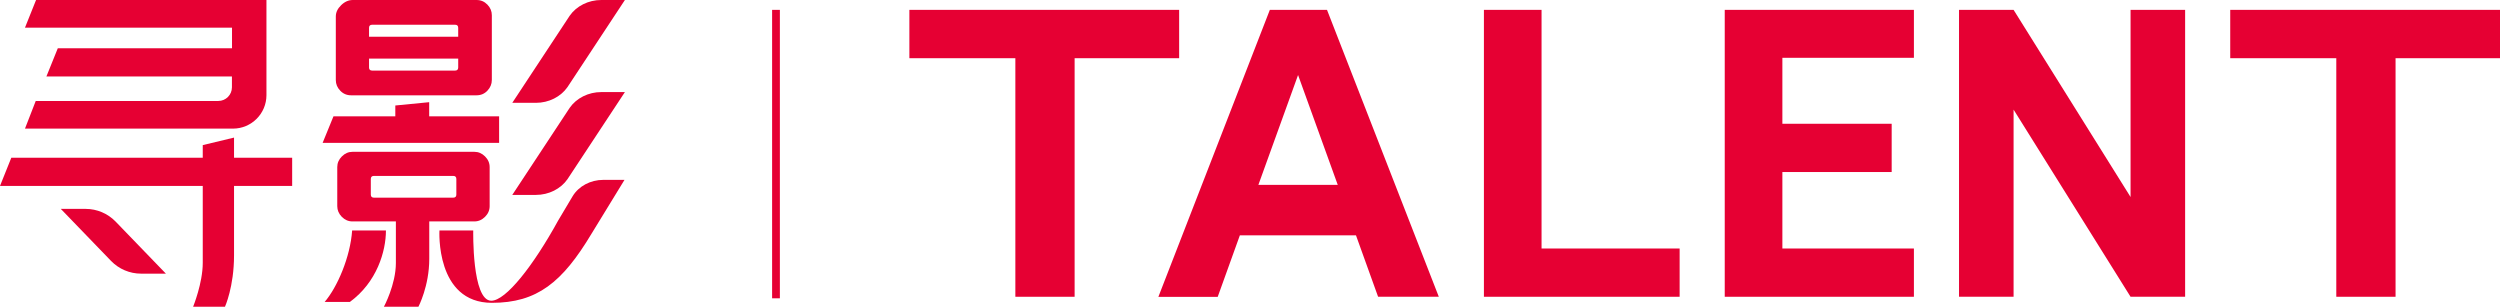<?xml version="1.0" encoding="UTF-8"?>
<svg id="_图层_2" data-name="图层 2" xmlns="http://www.w3.org/2000/svg" viewBox="0 0 309.25 37.94">
  <defs>
    <style>
      .cls-1 {
        fill: #e60033;
      }
    </style>
  </defs>
  <g id="_图层_1-2" data-name="图层 1">
    <g>
      <g>
        <polygon class="cls-1" points="53.09 12.64 53.09 14.39 61.74 14.39 61.74 17.67 39.91 17.67 41.25 14.39 48.9 14.39 48.9 13.05 53.09 12.64"/>
        <path class="cls-1" d="M60.29,.57c-.37-.38-.81-.57-1.34-.57h-15.3c-.53,0-1.01,.21-1.45,.64-.44,.43-.66,.89-.66,1.4v7.86c0,.5,.18,.94,.55,1.32,.36,.38,.81,.57,1.34,.57h15.52c.53,0,.98-.19,1.34-.57,.36-.38,.55-.82,.55-1.32V1.89c0-.5-.18-.94-.55-1.32Zm-3.61,7.78c0,.25-.13,.38-.38,.38h-10.27c-.25,0-.38-.13-.38-.38v-1.1h11.03v1.1Zm0-3.81h-11.03v-1.1c0-.25,.13-.38,.38-.38h10.27c.25,0,.38,.13,.38,.38v1.1Z"/>
        <path class="cls-1" d="M60,19.35c-.38-.38-.82-.57-1.32-.57h-15.07c-.5,0-.94,.19-1.32,.57-.38,.38-.57,.82-.57,1.32v4.83c0,.5,.19,.94,.56,1.32,.38,.38,.81,.57,1.32,.57h15.08c.5,0,.94-.19,1.32-.57,.38-.38,.57-.82,.57-1.32v-4.83c0-.5-.19-.94-.57-1.32Zm-3.55,4.72c0,.25-.13,.38-.38,.38h-9.82c-.25,0-.38-.13-.38-.38v-1.93c0-.25,.13-.38,.38-.38h9.82c.25,0,.38,.13,.38,.38v1.93Z"/>
        <path class="cls-1" d="M77.3,11.39h-2.92c-1.59,0-3.07,.74-3.91,1.95l-7.1,10.77h2.92c1.59,0,3.07-.74,3.91-1.95l7.1-10.77Z"/>
        <path class="cls-1" d="M77.3,0h-2.92c-1.59,0-3.07,.74-3.91,1.95l-7.1,10.77h2.92c1.59,0,3.07-.74,3.91-1.95L77.3,0Z"/>
        <path class="cls-1" d="M51.76,37.94h-4.27s1.48-2.74,1.48-5.41v-5.91h4.13v5.41c0,3.36-1.34,5.91-1.34,5.91Z"/>
        <path class="cls-1" d="M74.63,22.25c-1.59,0-3.05,.78-3.8,2.03l-1.78,2.99c-3.1,5.64-6.48,9.93-8.28,9.93-2.41,0-2.23-8.69-2.23-8.69h-4.18s-.52,8.95,6.49,8.95c5.59,0,8.71-2.53,12.31-8.53l4.09-6.68h-2.63Z"/>
        <path class="cls-1" d="M43.27,37.35h-3.11c1.56-1.82,3.17-5.54,3.4-8.84h4.18c0,2.57-1.11,6.39-4.46,8.84Z"/>
        <polygon class="cls-1" points="36.14 19.51 36.14 23 0 23 1.4 19.51 36.14 19.51"/>
        <path class="cls-1" d="M28.7,3.42H3.09L4.46,0h28.5V11.77c0,2.28-1.85,4.14-4.14,4.14H3.09l1.33-3.42H27c.94,0,1.69-.76,1.69-1.69v-1.34H5.74l1.41-3.49H28.7V3.42Z"/>
        <path class="cls-1" d="M27.82,37.94h-3.93s1.19-2.92,1.19-5.42v-14.57l3.87-.93v14.57c0,3.89-1.12,6.35-1.12,6.35Z"/>
        <path class="cls-1" d="M20.52,33.85h-3.08c-1.39,0-2.73-.57-3.7-1.57l-6.22-6.44h3.08c1.39,0,2.73,.57,3.7,1.57l6.22,6.44Z"/>
      </g>
      <g>
        <polygon class="cls-1" points="190.69 1.22 183.56 1.22 183.56 36.71 207.77 36.71 207.77 30.74 190.69 30.74 190.69 1.22"/>
        <polygon class="cls-1" points="220.48 30.74 220.48 21.28 234 21.28 234 15.31 220.48 15.31 220.48 7.15 236.75 7.15 236.75 1.22 213.35 1.22 213.35 36.71 236.75 36.71 236.75 30.74 220.48 30.74"/>
        <rect class="cls-1" x="95.51" y="1.22" width=".96" height="35.68"/>
        <polygon class="cls-1" points="112.49 7.2 125.6 7.2 125.6 36.71 132.93 36.71 132.93 7.2 145.86 7.2 145.86 1.22 112.49 1.22 112.49 7.2"/>
        <polygon class="cls-1" points="275.88 7.2 289 7.2 289 36.71 296.33 36.71 296.33 7.2 309.25 7.2 309.25 1.22 275.88 1.22 275.88 7.2"/>
        <path class="cls-1" d="M242.33,1.22h6.75l14.47,23.15V1.22h6.75V36.71h-6.75l-14.47-23.15v23.15h-6.75V1.22Z"/>
        <path class="cls-1" d="M167.73,29.11h-14.36l-2.74,7.61h-7.34L157.08,1.22h7.07l13.83,35.49h-7.51l-2.74-7.61Zm-2.25-6.24l-4.91-13.59-4.91,13.59h9.81Z"/>
      </g>
    </g>
  </g>
</svg>